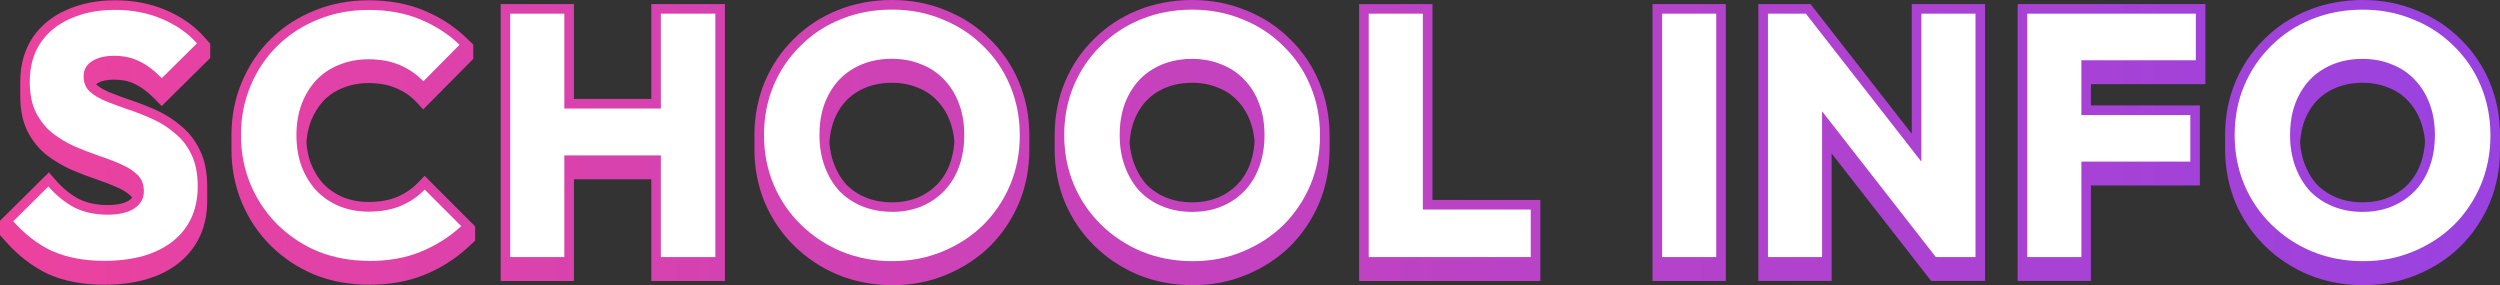 <svg width="526" height="60" viewBox="0 0 526 60" fill="none" xmlns="http://www.w3.org/2000/svg">
<rect x="0" y="0" width="526" height="60" fill="#333333" stroke="none"/>
<path d="M139.045 0.86H137.035V20.81H120.755V0.86H105.336V59.12H120.755V37.72H137.035V59.12H152.524V0.86H139.055H139.045ZM214.382 17.25C212.932 13.78 210.852 10.72 208.192 8.17C205.622 5.6 202.512 3.57 198.982 2.17C195.543 0.73 191.723 0 187.653 0C183.583 0 179.673 0.73 176.153 2.18C172.693 3.58 169.614 5.6 167.014 8.2C164.434 10.73 162.374 13.76 160.924 17.18C159.474 20.61 158.734 24.39 158.734 28.41V31.43C158.734 35.4 159.474 39.18 160.924 42.65C162.384 46.08 164.454 49.13 167.104 51.73C169.744 54.32 172.833 56.36 176.293 57.81C179.823 59.26 183.693 60 187.803 60C191.913 60 195.623 59.26 199.092 57.81C202.592 56.37 205.692 54.35 208.282 51.81C210.882 49.21 212.932 46.16 214.382 42.74C215.842 39.26 216.572 35.48 216.572 31.51V28.49C216.572 24.46 215.832 20.69 214.382 17.26V17.25ZM194.613 40.81C192.653 41.98 190.313 42.57 187.653 42.57C185.653 42.57 183.813 42.23 182.183 41.56C180.573 40.9 179.183 39.97 178.033 38.79C176.913 37.54 176.033 36.04 175.403 34.32C174.933 33.02 174.633 31.6 174.503 30.06C174.653 27.75 175.173 25.69 176.083 23.96C177.173 21.86 178.653 20.3 180.603 19.18C182.613 18.01 184.983 17.42 187.653 17.42C189.643 17.42 191.453 17.76 193.033 18.42H193.063L193.093 18.44C194.703 19.06 196.053 19.96 197.202 21.2C198.372 22.42 199.282 23.89 199.902 25.59C200.372 26.86 200.672 28.26 200.802 29.77C200.652 32.07 200.132 34.16 199.202 35.97C198.122 38.05 196.623 39.63 194.613 40.8V40.81ZM324.088 42.06V59.12H285.969V0.86H301.389V42.06H324.088ZM99.956 47.61L98.476 46.13L90.787 38.44L89.337 36.99L87.917 38.46C86.707 39.71 85.247 40.7 83.577 41.42C81.907 42.13 79.877 42.49 77.547 42.49C75.597 42.49 73.777 42.15 72.147 41.48C70.587 40.82 69.197 39.88 68.047 38.68C66.947 37.5 66.037 36.01 65.358 34.27C64.877 32.97 64.588 31.51 64.468 29.93C64.588 28.38 64.888 26.92 65.377 25.59C66.037 23.89 66.957 22.4 68.077 21.19C69.197 20.03 70.567 19.12 72.127 18.5C73.787 17.82 75.607 17.48 77.557 17.48C79.777 17.48 81.727 17.84 83.357 18.55C85.037 19.26 86.467 20.25 87.617 21.49L89.047 23.02L90.516 21.53L98.136 13.84L99.576 12.39V9.37L98.096 7.95C95.556 5.51 92.537 3.57 89.127 2.17C85.767 0.77 81.867 0.06 77.557 0.06C73.487 0.06 69.647 0.79 66.127 2.24C62.668 3.63 59.598 5.63 56.998 8.18C54.398 10.73 52.348 13.78 50.888 17.26C49.438 20.68 48.698 24.43 48.698 28.41V31.43C48.698 35.4 49.438 39.18 50.888 42.65C52.338 46.08 54.388 49.12 56.978 51.71C59.628 54.31 62.718 56.36 66.188 57.8C69.727 59.21 73.567 59.91 77.627 59.91C82.037 59.91 85.977 59.2 89.357 57.8C92.746 56.41 95.806 54.48 98.436 52.05L99.976 50.63V47.61H99.956ZM277.549 17.25C276.099 13.78 274.02 10.72 271.36 8.17C268.79 5.6 265.68 3.57 262.15 2.17C258.71 0.73 254.89 0 250.82 0C246.751 0 242.841 0.73 239.321 2.18C235.861 3.58 232.781 5.6 230.181 8.2C227.601 10.73 225.541 13.76 224.091 17.18C222.642 20.61 221.902 24.39 221.902 28.41V31.43C221.902 35.4 222.642 39.18 224.091 42.65C225.551 46.08 227.621 49.13 230.271 51.73C232.911 54.32 236.001 56.36 239.461 57.81C242.991 59.26 246.861 60 250.97 60C255.08 60 258.79 59.26 262.26 57.81C265.76 56.37 268.86 54.35 271.45 51.81C274.05 49.21 276.099 46.16 277.549 42.74C279.009 39.26 279.739 35.48 279.739 31.51V28.49C279.739 24.46 278.999 20.69 277.549 17.26V17.25ZM257.78 40.81C255.82 41.98 253.48 42.57 250.82 42.57C248.821 42.57 246.981 42.23 245.351 41.56C243.741 40.9 242.351 39.97 241.201 38.79C240.081 37.54 239.201 36.04 238.571 34.32C238.101 33.02 237.801 31.6 237.671 30.06C237.821 27.75 238.341 25.69 239.251 23.96C240.341 21.86 241.821 20.3 243.771 19.18C245.781 18.01 248.151 17.42 250.82 17.42C252.81 17.42 254.62 17.76 256.2 18.42H256.23L256.26 18.44C257.87 19.06 259.22 19.96 260.37 21.2C261.54 22.42 262.45 23.89 263.07 25.59C263.54 26.86 263.84 28.26 263.97 29.77C263.82 32.07 263.3 34.16 262.37 35.97C261.29 38.05 259.79 39.63 257.78 40.8V40.81ZM44.228 9.2L42.958 7.77C40.828 5.38 38.099 3.47 34.839 2.1C31.659 0.75 28.099 0.06 24.269 0.06C20.439 0.06 17.049 0.73 14.089 2.05C11.06 3.35 8.62 5.32 6.86 7.91C5.13 10.53 4.26 13.64 4.26 17.17V20.19C4.26 23.1 4.77 25.6 5.78 27.62C6.78 29.57 8.1 31.22 9.71 32.55L9.74 32.57L9.77 32.59C11.33 33.79 13.05 34.82 14.869 35.65C16.639 36.41 18.399 37.09 20.129 37.68C21.819 38.24 23.339 38.83 24.669 39.43C25.899 39.96 26.859 40.58 27.549 41.26C27.629 41.34 27.719 41.45 27.809 41.57C27.639 41.78 27.439 41.97 27.159 42.15C26.169 42.81 24.669 43.14 22.659 43.14C20.339 43.14 18.279 42.7 16.549 41.84C14.799 40.9 13.169 39.57 11.7 37.88L10.29 36.26L8.76 37.77L1.36 45.1L0 46.45V49.47L1.28 50.9C3.96 53.89 6.96 56.18 10.2 57.69C13.53 59.17 17.459 59.91 21.929 59.91C28.509 59.91 33.779 58.37 37.609 55.34C41.588 52.14 43.598 47.73 43.598 42.23V39.21C43.598 36.25 43.088 33.71 42.088 31.66C41.108 29.58 39.758 27.84 38.079 26.49C36.549 25.17 34.829 24.08 32.989 23.23C31.239 22.43 29.439 21.72 27.639 21.12C25.999 20.56 24.449 19.99 23.039 19.42C21.889 18.94 20.939 18.39 20.249 17.78C20.239 17.77 20.229 17.76 20.219 17.74C20.279 17.7 20.319 17.65 20.389 17.61L20.419 17.59L20.439 17.57C21.259 17.02 22.469 16.75 24.039 16.75C25.699 16.75 27.179 17.07 28.429 17.7C29.829 18.38 31.219 19.44 32.599 20.85L34.019 22.31L35.469 20.88L42.868 13.55L44.228 12.21V9.19V9.2ZM526 28.48C526 24.45 525.26 20.68 523.81 17.25C522.36 13.78 520.28 10.72 517.62 8.17C515.05 5.6 511.94 3.57 508.411 2.17C504.971 0.73 501.151 0 497.081 0C493.011 0 489.101 0.73 485.581 2.18C482.122 3.58 479.042 5.6 476.442 8.2C473.862 10.73 471.802 13.76 470.352 17.18C468.902 20.61 468.162 24.39 468.162 28.41V31.43C468.162 35.4 468.902 39.18 470.352 42.65C471.812 46.08 473.882 49.13 476.532 51.73C479.172 54.32 482.262 56.36 485.721 57.81C489.251 59.26 493.121 60 497.231 60C501.341 60 505.051 59.26 508.521 57.81C512.02 56.37 515.12 54.35 517.71 51.81C520.31 49.21 522.36 46.16 523.81 42.74C525.27 39.26 526 35.48 526 31.51V28.49V28.48ZM504.041 40.81C502.081 41.98 499.741 42.57 497.081 42.57C495.081 42.57 493.241 42.23 491.611 41.56C490.001 40.9 488.611 39.97 487.461 38.79C486.341 37.54 485.461 36.04 484.832 34.32C484.362 33.02 484.062 31.6 483.932 30.06C484.082 27.75 484.602 25.69 485.512 23.96C486.601 21.86 488.081 20.3 490.031 19.18C492.041 18.01 494.411 17.42 497.081 17.42C499.071 17.42 500.881 17.76 502.461 18.42H502.491L502.521 18.44C504.131 19.06 505.481 19.96 506.631 21.2C507.801 22.42 508.711 23.89 509.331 25.59C509.801 26.86 510.101 28.26 510.231 29.77C510.081 32.07 509.561 34.16 508.631 35.97C507.551 38.05 506.051 39.63 504.041 40.8V40.81ZM361.096 0.86H363.106V59.12H347.687V0.86H361.086H361.096ZM404.245 0.86H402.235V28.15L381.535 1.63L380.935 0.85H369.956V59.11H385.375V32.28L405.705 58.33L406.315 59.11H417.654V0.86H404.255H404.245ZM462.002 0.86H464.012V17.7H439.933V22.18H462.852V39.02H439.933V59.11H424.514V0.86H461.992H462.002Z" fill="url(#paint0_linear_3888_567)"/>
<path fill-rule="evenodd" clip-rule="evenodd" d="M187.793 54.95C183.923 54.95 180.343 54.27 177.063 52.92C173.824 51.57 170.974 49.68 168.504 47.26C166.034 44.84 164.124 42.04 162.774 38.85C161.424 35.61 160.744 32.13 160.744 28.41C160.744 24.69 161.424 21.16 162.774 17.97C164.124 14.78 166.014 12 168.434 9.63C170.854 7.21 173.684 5.35 176.923 4.05C180.213 2.7 183.793 2.02 187.653 2.02C191.513 2.02 195.003 2.7 198.243 4.05C201.532 5.36 204.382 7.22 206.802 9.63C209.272 12 211.182 14.8 212.532 18.04C213.882 21.23 214.562 24.71 214.562 28.48C214.562 32.25 213.882 35.68 212.532 38.92C211.182 42.11 209.292 44.92 206.872 47.33C204.452 49.7 201.602 51.56 198.313 52.91C195.073 54.26 191.563 54.94 187.793 54.94V54.95ZM187.643 44.58C190.693 44.58 193.353 43.9 195.623 42.55C197.943 41.2 199.733 39.31 200.992 36.89C202.252 34.42 202.882 31.6 202.882 28.4C202.882 25.98 202.522 23.81 201.792 21.87C201.062 19.89 200.033 18.2 198.673 16.79C197.323 15.34 195.703 14.25 193.813 13.53C191.973 12.76 189.923 12.37 187.643 12.37C184.593 12.37 181.913 13.05 179.593 14.4C177.323 15.71 175.553 17.57 174.304 19.98C173.044 22.35 172.414 25.15 172.414 28.39C172.414 30.81 172.774 33.01 173.504 34.99C174.234 36.97 175.243 38.69 176.553 40.14C177.903 41.54 179.523 42.63 181.413 43.4C183.303 44.17 185.383 44.56 187.653 44.56L187.643 44.58ZM240.231 52.92C243.521 54.27 247.101 54.95 250.961 54.95C254.82 54.95 258.24 54.27 261.48 52.92C264.77 51.57 267.62 49.7 270.04 47.34C272.46 44.92 274.34 42.12 275.7 38.93C277.05 35.69 277.73 32.21 277.73 28.49C277.73 24.77 277.05 21.24 275.7 18.05C274.35 14.81 272.44 12.01 269.97 9.64C267.55 7.22 264.7 5.36 261.41 4.06C258.17 2.71 254.64 2.03 250.821 2.03C247.001 2.03 243.371 2.71 240.091 4.06C236.851 5.37 234.021 7.23 231.601 9.64C229.181 12.01 227.301 14.79 225.942 17.98C224.592 21.17 223.912 24.65 223.912 28.42C223.912 32.19 224.592 35.62 225.942 38.86C227.291 42.05 229.201 44.86 231.671 47.27C234.141 49.69 236.991 51.57 240.231 52.93V52.92ZM258.8 42.55C256.53 43.9 253.87 44.58 250.821 44.58C248.551 44.58 246.471 44.19 244.581 43.42C242.691 42.65 241.071 41.56 239.721 40.16C238.411 38.71 237.401 36.99 236.671 35.01C235.941 33.03 235.581 30.83 235.581 28.41C235.581 25.17 236.211 22.37 237.471 20C238.731 17.58 240.491 15.72 242.761 14.42C245.081 13.07 247.761 12.39 250.811 12.39C253.081 12.39 255.14 12.78 256.98 13.55C258.87 14.28 260.49 15.36 261.84 16.81C263.19 18.21 264.23 19.9 264.96 21.89C265.69 23.82 266.05 26 266.05 28.42C266.05 31.61 265.42 34.44 264.16 36.91C262.9 39.33 261.11 41.21 258.79 42.57L258.8 42.55ZM287.979 54.08V2.88H299.369V44.08H322.068V54.09H287.979V54.08ZM107.346 2.88V54.09H118.736V32.69H139.045V54.09H150.504V2.88H139.045V22.83H118.736V2.88H107.346ZM77.607 54.88C73.787 54.88 70.237 54.23 66.948 52.92C63.708 51.57 60.858 49.68 58.388 47.26C55.968 44.84 54.088 42.04 52.728 38.85C51.378 35.61 50.698 32.13 50.698 28.41C50.698 24.69 51.378 21.23 52.728 18.04C54.078 14.8 55.968 12 58.388 9.63C60.808 7.26 63.638 5.42 66.878 4.12C70.168 2.77 73.717 2.09 77.537 2.09C81.597 2.09 85.197 2.74 88.347 4.05C91.537 5.36 94.317 7.14 96.686 9.42L89.067 17.11C87.717 15.66 86.067 14.52 84.137 13.7C82.247 12.88 80.047 12.47 77.537 12.47C75.317 12.47 73.257 12.86 71.367 13.63C69.528 14.36 67.938 15.42 66.578 16.82C65.268 18.22 64.228 19.91 63.458 21.9C62.728 23.88 62.368 26.06 62.368 28.43C62.368 30.8 62.728 33.05 63.458 35.03C64.228 37.01 65.268 38.7 66.578 40.11C67.928 41.51 69.528 42.6 71.367 43.37C73.257 44.14 75.307 44.53 77.537 44.53C80.147 44.53 82.417 44.12 84.357 43.3C86.287 42.48 87.957 41.34 89.357 39.89L97.046 47.58C94.576 49.85 91.757 51.64 88.557 52.95C85.417 54.26 81.767 54.91 77.607 54.91V54.88ZM11.07 52.85C14.12 54.2 17.739 54.88 21.949 54.88C28.089 54.88 32.899 53.5 36.379 50.75C39.859 47.95 41.599 44.1 41.599 39.22C41.599 36.56 41.159 34.34 40.289 32.55C39.419 30.71 38.259 29.21 36.809 28.05C35.409 26.84 33.859 25.85 32.169 25.08C30.479 24.31 28.759 23.63 27.019 23.05C25.329 22.47 23.759 21.89 22.309 21.31C20.909 20.73 19.769 20.05 18.899 19.28C18.029 18.46 17.59 17.39 17.59 16.09C17.59 14.69 18.169 13.62 19.329 12.9C20.489 12.13 22.059 11.74 24.039 11.74C26.019 11.74 27.789 12.13 29.329 12.9C30.929 13.67 32.499 14.86 34.039 16.45L41.439 9.12C39.509 6.94 37.039 5.23 34.039 3.97C31.089 2.71 27.829 2.08 24.249 2.08C20.669 2.08 17.599 2.68 14.89 3.89C12.18 5.05 10.05 6.77 8.51 9.04C7.01 11.31 6.26 14.02 6.26 17.16C6.26 19.77 6.7 21.95 7.57 23.69C8.44 25.38 9.58 26.81 10.98 27.97C12.43 29.08 14 30.03 15.69 30.8C17.38 31.53 19.069 32.18 20.769 32.76C22.509 33.34 24.079 33.94 25.479 34.57C26.929 35.2 28.089 35.95 28.959 36.82C29.829 37.69 30.269 38.83 30.269 40.23C30.269 41.78 29.589 42.99 28.239 43.86C26.929 44.73 25.069 45.17 22.659 45.17C19.999 45.17 17.66 44.66 15.62 43.65C13.64 42.59 11.82 41.11 10.18 39.23L2.78 46.56C5.29 49.36 8.05 51.47 11.05 52.87L11.07 52.85ZM486.492 52.92C489.781 54.27 493.361 54.95 497.221 54.95C501.081 54.95 504.501 54.27 507.741 52.92C511.031 51.57 513.881 49.7 516.3 47.34C518.72 44.92 520.6 42.12 521.96 38.93C523.31 35.69 523.99 32.21 523.99 28.49C523.99 24.77 523.31 21.24 521.96 18.05C520.61 14.81 518.7 12.01 516.23 9.64C513.811 7.22 510.961 5.36 507.671 4.06C504.431 2.71 500.901 2.03 497.081 2.03C493.261 2.03 489.632 2.71 486.352 4.06C483.112 5.37 480.282 7.23 477.862 9.64C475.442 12.01 473.562 14.79 472.202 17.98C470.842 21.17 470.172 24.65 470.172 28.42C470.172 32.19 470.852 35.62 472.202 38.86C473.552 42.05 475.462 44.86 477.932 47.27C480.402 49.69 483.252 51.57 486.492 52.93V52.92ZM505.051 42.55C502.781 43.9 500.121 44.58 497.071 44.58C494.801 44.58 492.721 44.19 490.831 43.42C488.942 42.65 487.322 41.56 485.972 40.16C484.662 38.71 483.652 36.99 482.922 35.01C482.192 33.03 481.832 30.83 481.832 28.41C481.832 25.17 482.462 22.37 483.722 20C484.982 17.58 486.742 15.72 489.012 14.42C491.331 13.07 494.011 12.39 497.061 12.39C499.331 12.39 501.391 12.78 503.231 13.55C505.121 14.28 506.741 15.36 508.091 16.81C509.441 18.21 510.481 19.9 511.211 21.89C511.941 23.82 512.301 26 512.301 28.42C512.301 31.61 511.671 34.44 510.411 36.91C509.151 39.33 507.361 41.21 505.041 42.57L505.051 42.55ZM426.534 2.88V54.09H437.923V34H460.843V24.21H437.923V12.68H462.003V2.88H426.534ZM371.976 54.08V2.88H379.956L404.255 34.01V2.88H415.644V54.09H407.305L383.366 23.42V54.09H371.976V54.08ZM349.707 2.88V54.09H361.096V2.88H349.707Z" fill="white"/>
<defs>
<linearGradient id="paint0_linear_3888_567" x1="0.02" y1="29.99" x2="526" y2="29.99" gradientUnits="userSpaceOnUse">
<stop stop-color="#EC429E"/>
<stop offset="1" stop-color="#9942E0"/>
</linearGradient>
</defs>
</svg>
